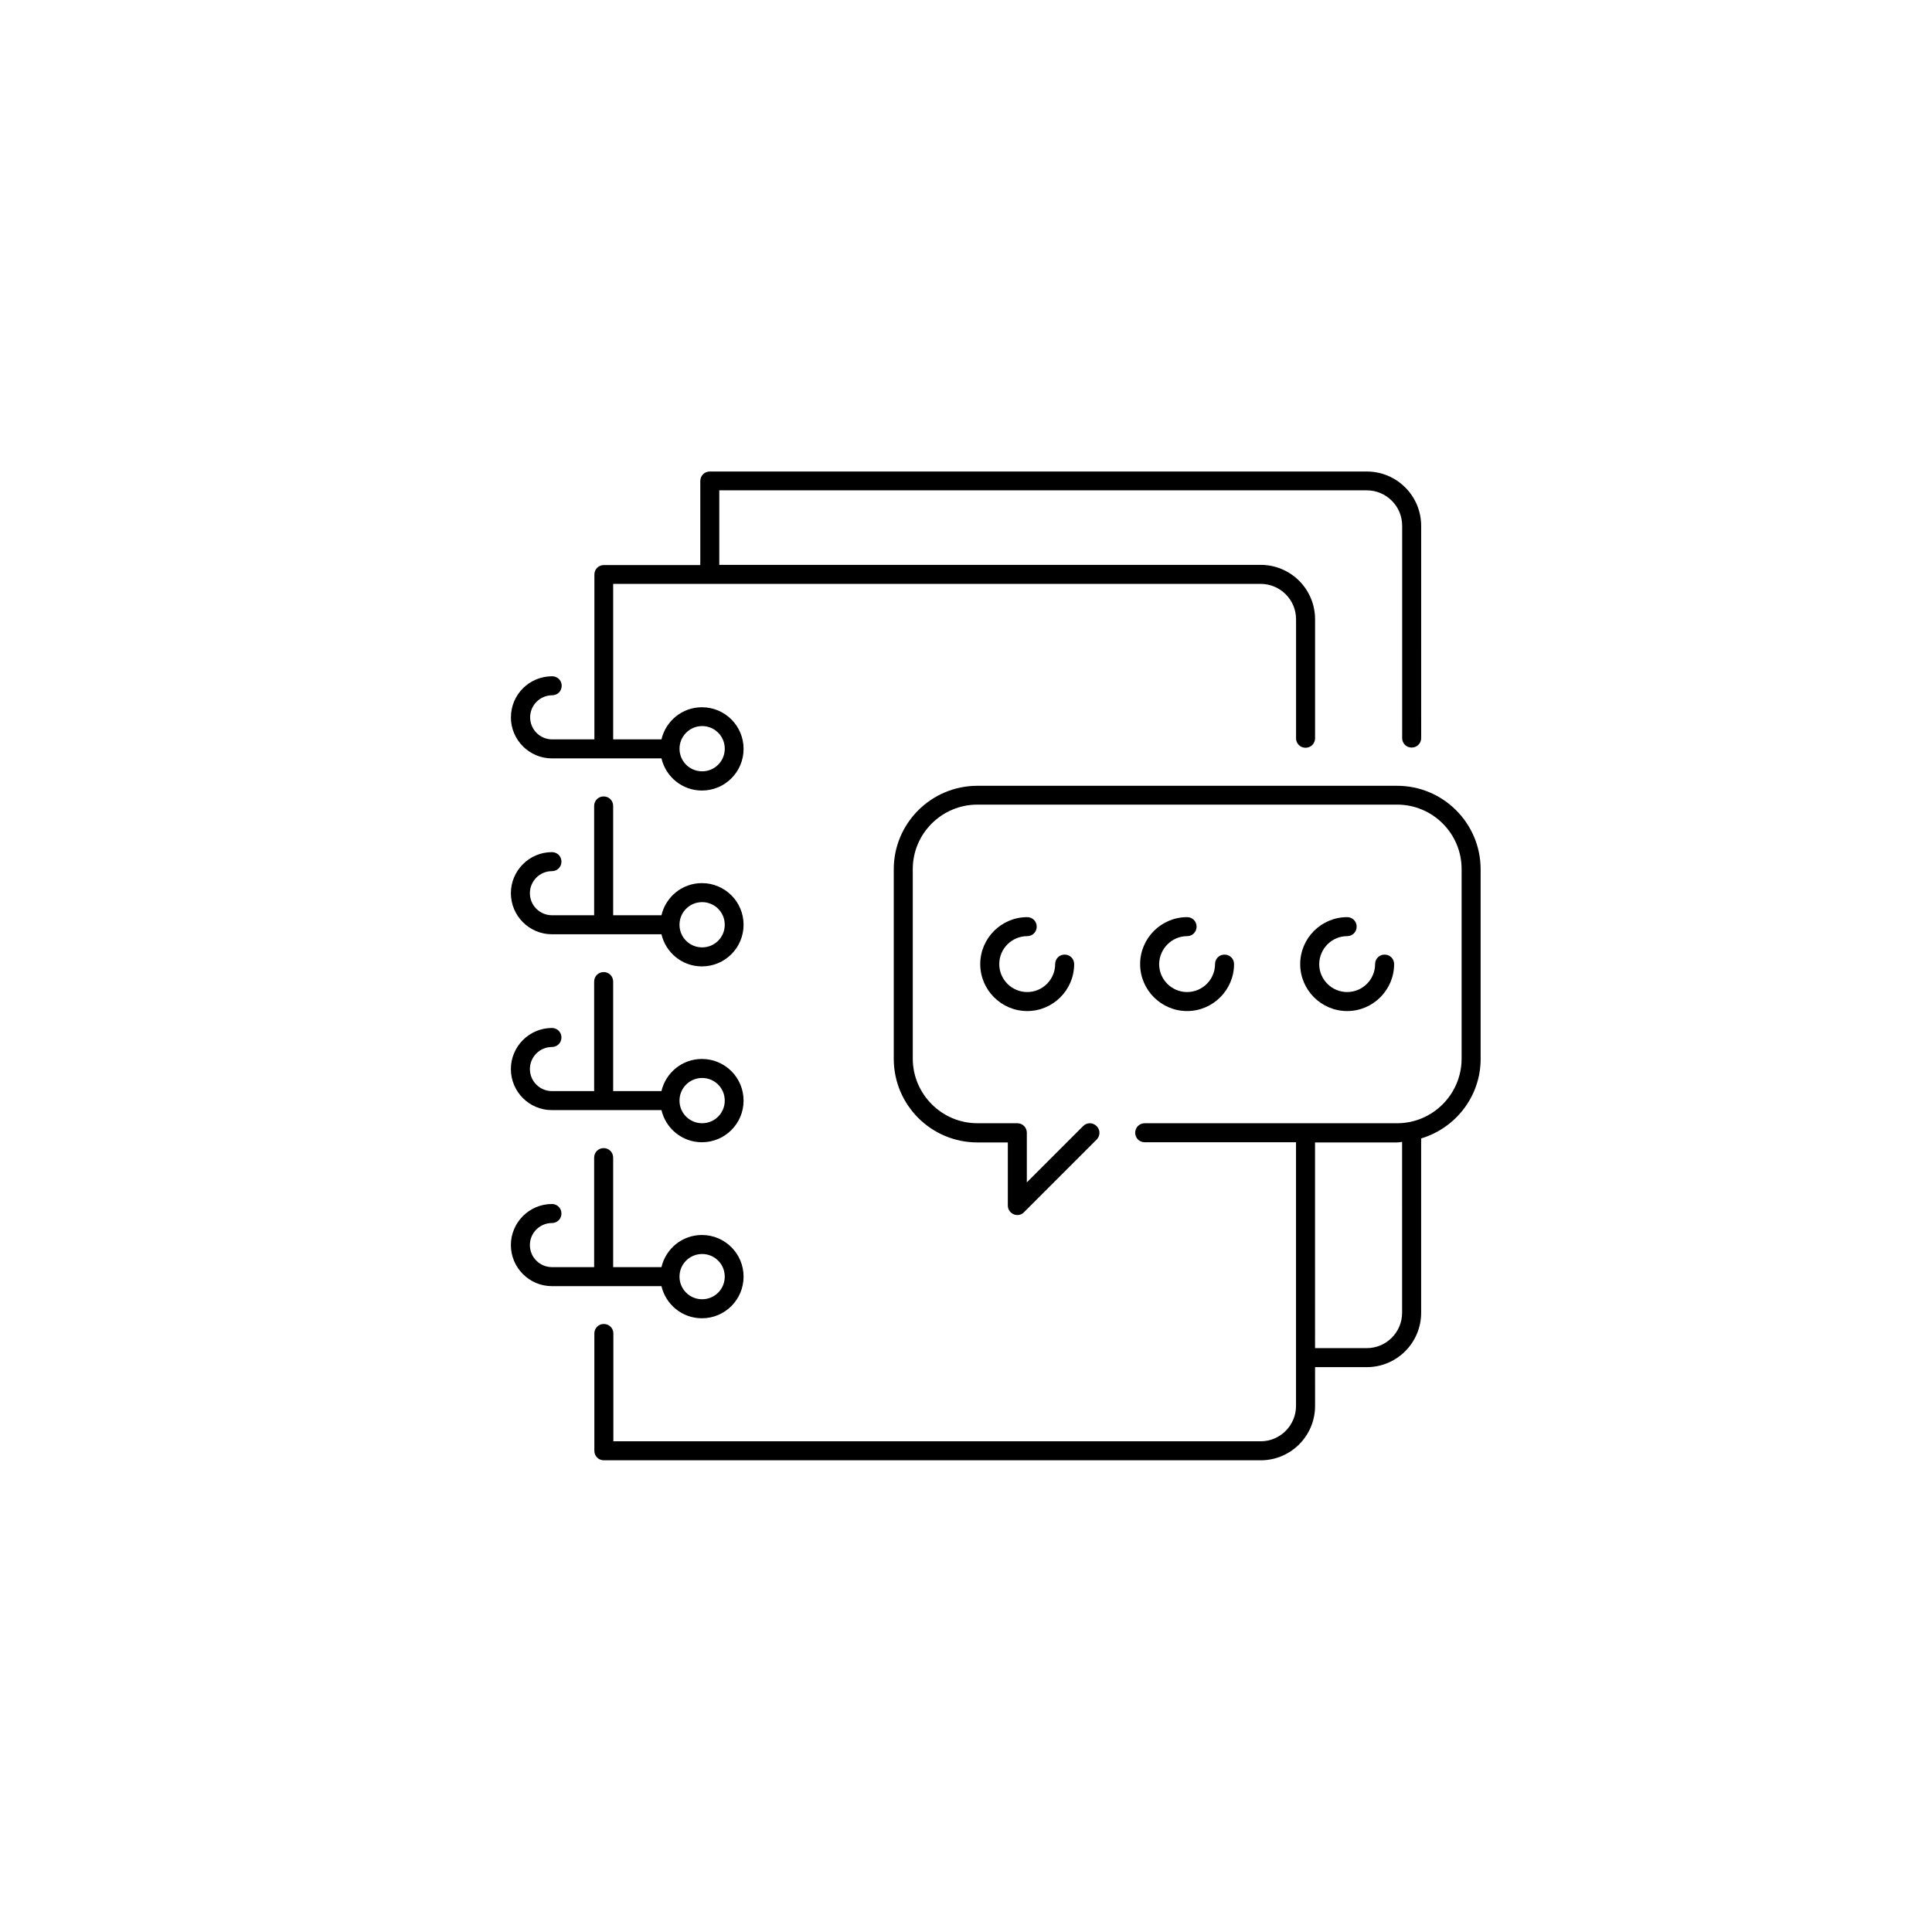 <?xml version="1.0" encoding="UTF-8"?>
<!-- Uploaded to: ICON Repo, www.svgrepo.com, Generator: ICON Repo Mixer Tools -->
<svg fill="#000000" width="800px" height="800px" version="1.1" viewBox="144 144 512 512" xmlns="http://www.w3.org/2000/svg">
 <g>
  <path d="m279.39 334.1c0 5.996 4.887 10.883 10.883 10.883h29.02c1.16 4.887 5.492 8.516 10.73 8.516 6.098 0 11.035-4.938 11.035-11.035s-4.938-11.035-11.035-11.035c-5.238 0-9.574 3.629-10.73 8.516h-12.797v-41.211h171.6c5.141 0 9.371 4.18 9.371 9.371v31.539c0 1.41 1.109 2.519 2.519 2.519 1.41 0 2.519-1.109 2.519-2.519v-31.539c0-7.961-6.449-14.41-14.41-14.41h-143.48v-19.75h171.6c5.141 0 9.371 4.18 9.371 9.371v56.277c0 1.41 1.109 2.519 2.519 2.519s2.519-1.109 2.519-2.519l-0.004-56.227c0-7.961-6.449-14.41-14.41-14.41h-174.11c-1.41 0-2.519 1.109-2.519 2.519v22.27h-25.543c-1.41 0-2.519 1.109-2.519 2.519v43.68h-11.184c-3.223 0-5.844-2.621-5.844-5.844 0-3.223 2.621-5.844 5.844-5.844 1.41 0 2.519-1.109 2.519-2.519 0-1.41-1.109-2.519-2.519-2.519-6.047 0-10.934 4.836-10.934 10.883zm50.684 2.316c3.324 0 5.996 2.672 5.996 5.996 0 3.324-2.672 5.996-5.996 5.996-3.324 0-5.996-2.672-5.996-5.996 0-3.277 2.672-5.996 5.996-5.996z"/>
  <path d="m290.27 391.59h29.02c1.16 4.887 5.492 8.516 10.73 8.516 6.098 0 11.035-4.938 11.035-11.035s-4.938-11.035-11.035-11.035c-5.238 0-9.574 3.629-10.73 8.516h-12.797v-28.969c0-1.41-1.109-2.519-2.519-2.519s-2.519 1.109-2.519 2.519v28.969h-11.184c-3.223 0-5.844-2.621-5.844-5.844s2.621-5.844 5.844-5.844c1.41 0 2.519-1.109 2.519-2.519s-1.109-2.519-2.519-2.519c-5.996 0-10.883 4.887-10.883 10.883s4.887 10.883 10.883 10.883zm39.801-8.516c3.324 0 5.996 2.672 5.996 5.996 0 3.324-2.672 5.996-5.996 5.996-3.324 0-5.996-2.672-5.996-5.996 0-3.324 2.672-5.996 5.996-5.996z"/>
  <path d="m290.27 438.19h29.02c1.16 4.887 5.492 8.516 10.73 8.516 6.098 0 11.035-4.938 11.035-11.035 0-6.098-4.938-11.035-11.035-11.035-5.238 0-9.574 3.629-10.73 8.516h-12.797v-29.02c0-1.41-1.109-2.519-2.519-2.519s-2.519 1.109-2.519 2.519v29.02h-11.184c-3.223 0-5.844-2.621-5.844-5.844 0-3.223 2.621-5.844 5.844-5.844 1.41 0 2.519-1.109 2.519-2.519s-1.109-2.519-2.519-2.519c-5.996 0-10.883 4.887-10.883 10.883 0 6.047 4.887 10.883 10.883 10.883zm39.801-8.516c3.324 0 5.996 2.672 5.996 5.996s-2.672 5.996-5.996 5.996c-3.324 0-5.996-2.672-5.996-5.996s2.672-5.996 5.996-5.996z"/>
  <path d="m290.27 484.84h29.02c1.16 4.887 5.492 8.516 10.73 8.516 6.098 0 11.035-4.938 11.035-11.035 0-6.098-4.938-11.035-11.035-11.035-5.238 0-9.574 3.629-10.73 8.516h-12.797v-29.02c0-1.41-1.109-2.519-2.519-2.519s-2.519 1.109-2.519 2.519v29.02h-11.184c-3.223 0-5.844-2.621-5.844-5.844 0-3.223 2.621-5.844 5.844-5.844 1.41 0 2.519-1.109 2.519-2.519s-1.109-2.519-2.519-2.519c-5.996 0-10.883 4.887-10.883 10.883 0 5.996 4.887 10.883 10.883 10.883zm39.801-8.516c3.324 0 5.996 2.672 5.996 5.996 0 3.324-2.672 5.996-5.996 5.996-3.324 0-5.996-2.672-5.996-5.996 0-3.324 2.672-5.996 5.996-5.996z"/>
  <path d="m536.38 424.59v-50.23c0-12.191-9.926-22.117-22.117-22.117h-111.24c-12.242 0-22.168 9.926-22.168 22.117v50.23c0 12.242 9.926 22.168 22.168 22.168h8.062v16.727c0 1.008 0.605 1.914 1.562 2.316 0.301 0.152 0.656 0.203 0.957 0.203 0.656 0 1.309-0.25 1.762-0.754l19.246-19.246c1.008-1.008 1.008-2.57 0-3.578s-2.57-1.008-3.578 0l-14.914 14.914v-13.148c0-1.41-1.109-2.519-2.519-2.519h-0.102l-10.477-0.004c-9.422 0-17.129-7.707-17.129-17.129v-50.23c0-9.422 7.707-17.078 17.129-17.078h111.24c9.422 0 17.078 7.656 17.078 17.078v50.23c0 9.422-7.656 17.129-17.078 17.129h-66.906c-1.41 0-2.519 1.109-2.519 2.519s1.109 2.519 2.519 2.519h40.102v69.879c0 5.141-4.18 9.371-9.371 9.371l-171.54-0.004v-28.566c0-1.41-1.109-2.519-2.519-2.519-1.41 0-2.519 1.109-2.519 2.519v31.086c0 1.41 1.109 2.519 2.519 2.519h174.07c7.961 0 14.41-6.449 14.41-14.41l-0.004-10.277h13.703c7.961 0 14.41-6.449 14.41-14.41v-46.199c9.07-2.719 15.77-11.082 15.77-21.105zm-20.805 67.309c0 5.141-4.18 9.371-9.371 9.371h-13.703l-0.004-54.512h21.766c0.453 0 0.855-0.102 1.309-0.152z"/>
  <path d="m416.22 392.09c1.41 0 2.519-1.109 2.519-2.519 0-1.41-1.109-2.519-2.519-2.519-6.852 0-12.445 5.594-12.445 12.445 0 6.852 5.594 12.445 12.445 12.445 6.852 0 12.445-5.594 12.445-12.445 0-1.41-1.109-2.519-2.519-2.519-1.41 0-2.519 1.109-2.519 2.519 0 4.082-3.324 7.406-7.406 7.406-4.082 0-7.406-3.324-7.406-7.406 0-4.082 3.324-7.406 7.406-7.406z"/>
  <path d="m458.59 392.09c1.41 0 2.519-1.109 2.519-2.519 0-1.41-1.109-2.519-2.519-2.519-6.852 0-12.445 5.594-12.445 12.445 0 6.852 5.594 12.445 12.445 12.445 6.852 0 12.445-5.594 12.445-12.445 0-1.41-1.109-2.519-2.519-2.519s-2.519 1.109-2.519 2.519c0 4.082-3.324 7.406-7.406 7.406-4.082 0-7.406-3.324-7.406-7.406 0.051-4.082 3.379-7.406 7.406-7.406z"/>
  <path d="m501.01 392.09c1.41 0 2.519-1.109 2.519-2.519 0-1.41-1.109-2.519-2.519-2.519-6.852 0-12.445 5.594-12.445 12.445 0 6.852 5.594 12.445 12.445 12.445 6.852 0 12.445-5.594 12.445-12.445 0-1.41-1.109-2.519-2.519-2.519s-2.519 1.109-2.519 2.519c0 4.082-3.324 7.406-7.406 7.406s-7.406-3.324-7.406-7.406c0.051-4.082 3.324-7.406 7.406-7.406z"/>
 </g>
</svg>